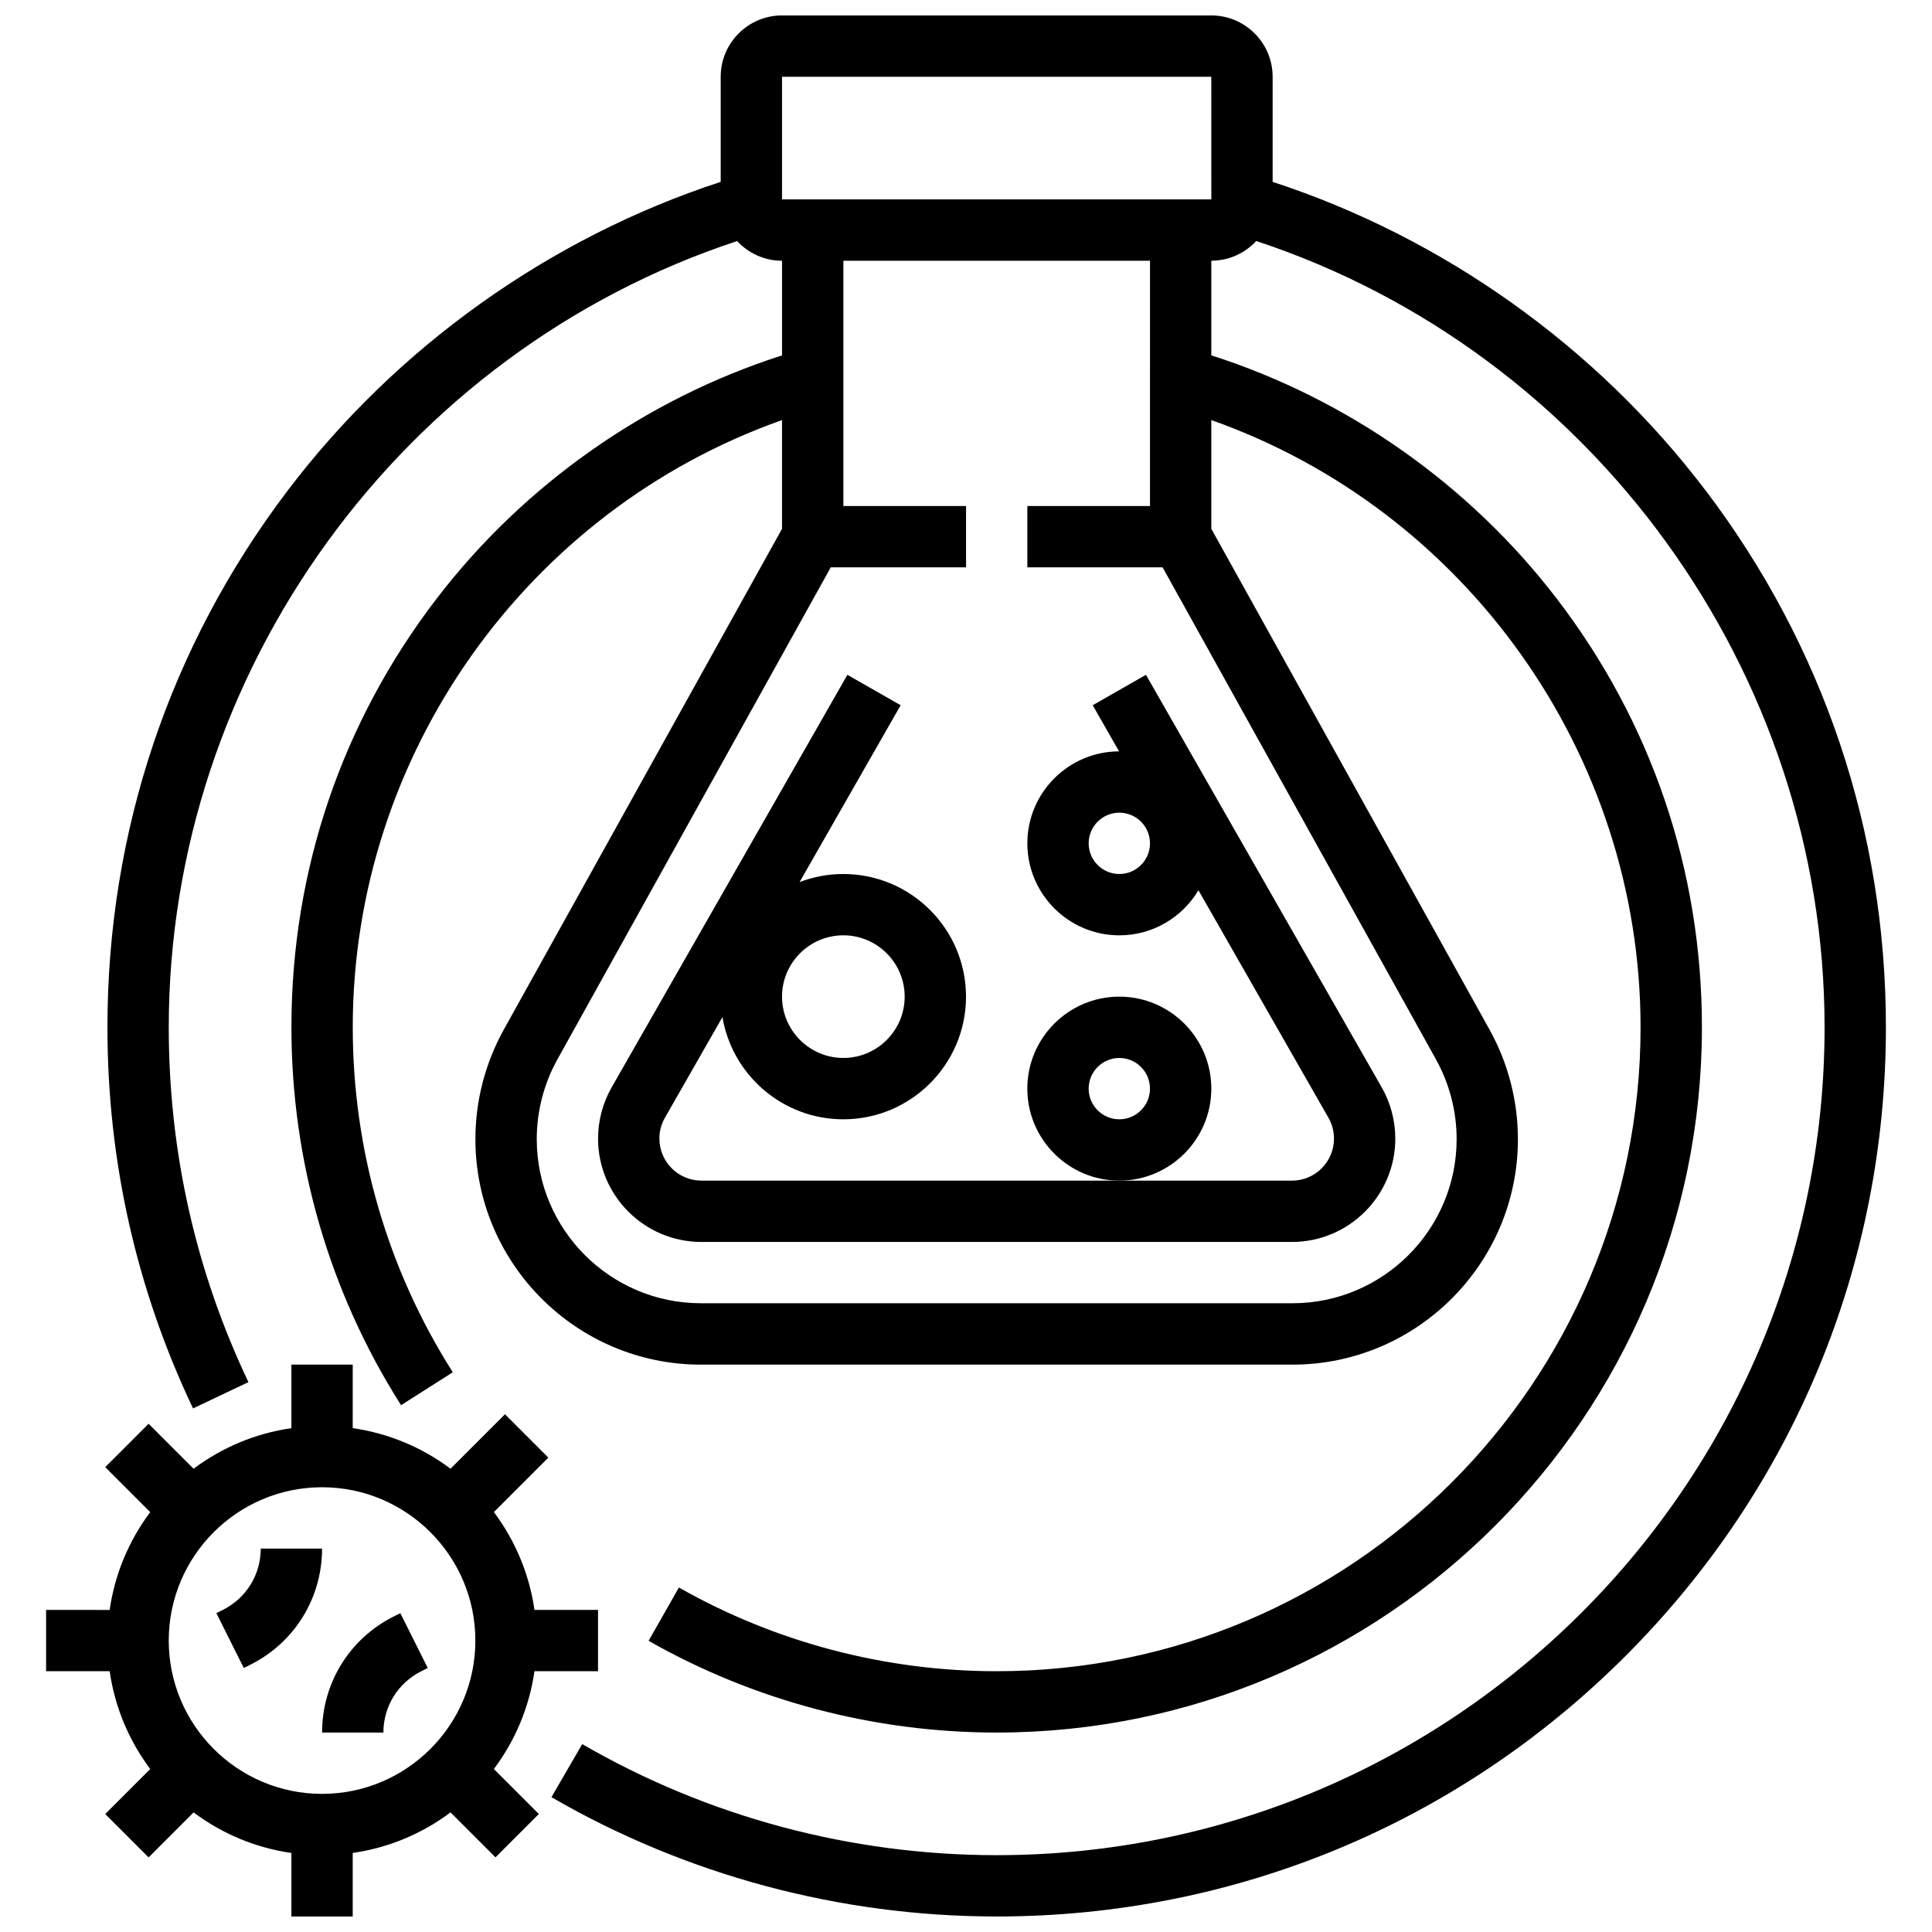 <?xml version="1.0" encoding="UTF-8"?>
<!-- Uploaded to: SVG Repo, www.svgrepo.com, Generator: SVG Repo Mixer Tools -->
<svg width="800px" height="800px" version="1.1" viewBox="144 144 512 512" xmlns="http://www.w3.org/2000/svg">
 <defs>
  <clipPath id="b">
   <path d="m172 148.09h472v503.81h-472z"/>
  </clipPath>
  <clipPath id="a">
   <path d="m156 505h147v146.9h-147z"/>
  </clipPath>
 </defs>
 <g clip-path="url(#b)">
  <path d="m596.08 274.09c-28.934-38.188-69.527-67.086-114.82-81.895v-27.855c0-8.961-7.293-16.25-16.25-16.25h-113.77c-8.961 0-16.25 7.293-16.25 16.25v27.855c-45.293 14.809-85.887 43.707-114.82 81.895-31.207 41.191-47.699 90.344-47.699 142.16 0 35.336 7.633 69.316 22.684 101l14.68-6.973c-14.012-29.488-21.113-61.121-21.113-94.027 0-94.234 61.613-178.98 150.62-208.37 2.969 3.203 7.199 5.223 11.902 5.223v25.082c-36.008 11.523-68.312 34.207-91.465 64.371-25.219 32.859-38.551 72.176-38.551 113.7 0 35.598 10.047 70.219 29.055 100.13l13.715-8.719c-17.348-27.297-26.516-58.906-26.516-91.41 0-72.383 46.266-137.07 113.76-160.93v28.812l-73.738 132.73c-4.922 8.855-7.519 18.891-7.519 29.02 0 32.945 26.805 59.754 59.754 59.754h156.77c32.949 0 59.754-26.809 59.754-59.758 0-10.129-2.602-20.164-7.519-29.02l-73.738-132.73v-28.812c67.496 23.867 113.76 88.551 113.76 160.93 0 94.094-76.551 170.64-170.64 170.64-29.555 0-58.672-7.672-84.207-22.188l-8.031 14.129c27.977 15.906 59.875 24.312 92.238 24.312 103.05 0 186.9-83.84 186.9-186.9 0-41.523-13.332-80.836-38.551-113.7-23.152-30.168-55.457-52.852-91.465-64.371v-25.082c4.703 0 8.934-2.019 11.902-5.223 89.004 29.391 150.62 114.14 150.62 208.37 0 120.98-98.422 219.4-219.4 219.4-38.633 0-76.617-10.18-109.84-29.434l-8.148 14.062c35.695 20.688 76.5 31.621 117.99 31.621 62.945 0 122.12-24.512 166.63-69.02 44.508-44.508 69.02-103.69 69.02-166.63 0-51.812-16.492-100.96-47.699-142.16zm-147.32 4.016h-32.504v16.25h35.848l72.441 130.39c3.582 6.445 5.477 13.754 5.477 21.129 0 23.984-19.516 43.5-43.504 43.5h-156.77c-23.988 0-43.504-19.516-43.504-43.504 0-7.375 1.891-14.68 5.477-21.125l72.438-130.39h35.852v-16.25h-32.504v-65.008h81.258zm16.254-81.262h-113.77v-32.504h113.76l0.012 32.504h-0.008z"/>
 </g>
 <g clip-path="url(#a)">
  <path d="m285.64 586.89h16.844v-16.25h-16.844c-1.383-9.621-5.172-18.477-10.754-25.922l14.43-14.43-11.492-11.492-14.43 14.43c-7.445-5.582-16.301-9.371-25.922-10.754l0.004-16.84h-16.254v16.844c-9.621 1.383-18.477 5.172-25.922 10.754l-11.918-11.918-11.492 11.492 11.922 11.922c-5.578 7.445-9.371 16.297-10.754 25.922l-16.844-0.008v16.25h16.844c1.383 9.621 5.172 18.477 10.754 25.922l-11.922 11.922 11.492 11.492 11.918-11.918c7.445 5.582 16.301 9.371 25.922 10.754v16.836h16.25v-16.844c9.621-1.383 18.477-5.172 25.922-10.754l11.918 11.918 11.492-11.492-11.922-11.922c5.586-7.438 9.375-16.289 10.758-25.914zm-56.293 32.504c-22.402 0-40.629-18.227-40.629-40.629 0-22.402 18.227-40.629 40.629-40.629 22.402 0 40.629 18.227 40.629 40.629 0.004 22.402-18.223 40.629-40.629 40.629z"/>
 </g>
 <path d="m213.1 554.39c0 6.926-3.848 13.152-10.043 16.25l-1.715 0.859 7.269 14.535 1.715-0.859c11.734-5.863 19.023-17.66 19.023-30.785z"/>
 <path d="m248.38 572.36c-11.734 5.867-19.027 17.664-19.027 30.789h16.25c0-6.926 3.848-13.152 10.043-16.25l1.715-0.859-7.269-14.535z"/>
 <path d="m318.74 445.74c0-1.934 0.508-3.844 1.469-5.523l15.246-26.676c2.586 15.352 15.965 27.086 32.043 27.086 17.922 0 32.504-14.582 32.504-32.504s-14.582-32.504-32.504-32.504c-4.086 0-7.996 0.766-11.602 2.148l26.785-46.871-14.113-8.062-62.469 109.32c-2.363 4.133-3.609 8.828-3.609 13.59 0 15.098 12.285 27.387 27.387 27.387h156.5c15.105 0 27.391-12.289 27.391-27.391 0-4.758-1.25-9.457-3.609-13.59l-62.469-109.32-14.113 8.062 6.984 12.223c-13.406 0.039-24.305 10.961-24.305 24.379 0 13.441 10.938 24.379 24.379 24.379 8.902 0 16.707-4.801 20.961-11.949l34.457 60.297c0.961 1.68 1.465 3.59 1.465 5.523 0 6.141-4.996 11.137-11.137 11.137l-45.746-0.004h-110.75c-6.141 0-11.137-4.992-11.137-11.137zm48.758-53.871c8.961 0 16.25 7.293 16.25 16.25 0 8.961-7.293 16.25-16.25 16.25-8.961 0-16.25-7.293-16.25-16.25-0.004-8.957 7.289-16.25 16.25-16.25zm73.133-16.25c-4.481 0-8.125-3.644-8.125-8.125 0-4.481 3.644-8.125 8.125-8.125 4.481 0 8.125 3.644 8.125 8.125 0 4.481-3.644 8.125-8.125 8.125z"/>
 <path d="m465.01 432.5c0-13.441-10.938-24.379-24.379-24.379s-24.379 10.934-24.379 24.379c0 13.441 10.938 24.379 24.379 24.379 13.441-0.004 24.379-10.938 24.379-24.379zm-24.379 8.125c-4.481 0-8.125-3.644-8.125-8.125 0-4.481 3.644-8.125 8.125-8.125 4.481 0 8.125 3.644 8.125 8.125 0 4.481-3.644 8.125-8.125 8.125z"/>
</svg>